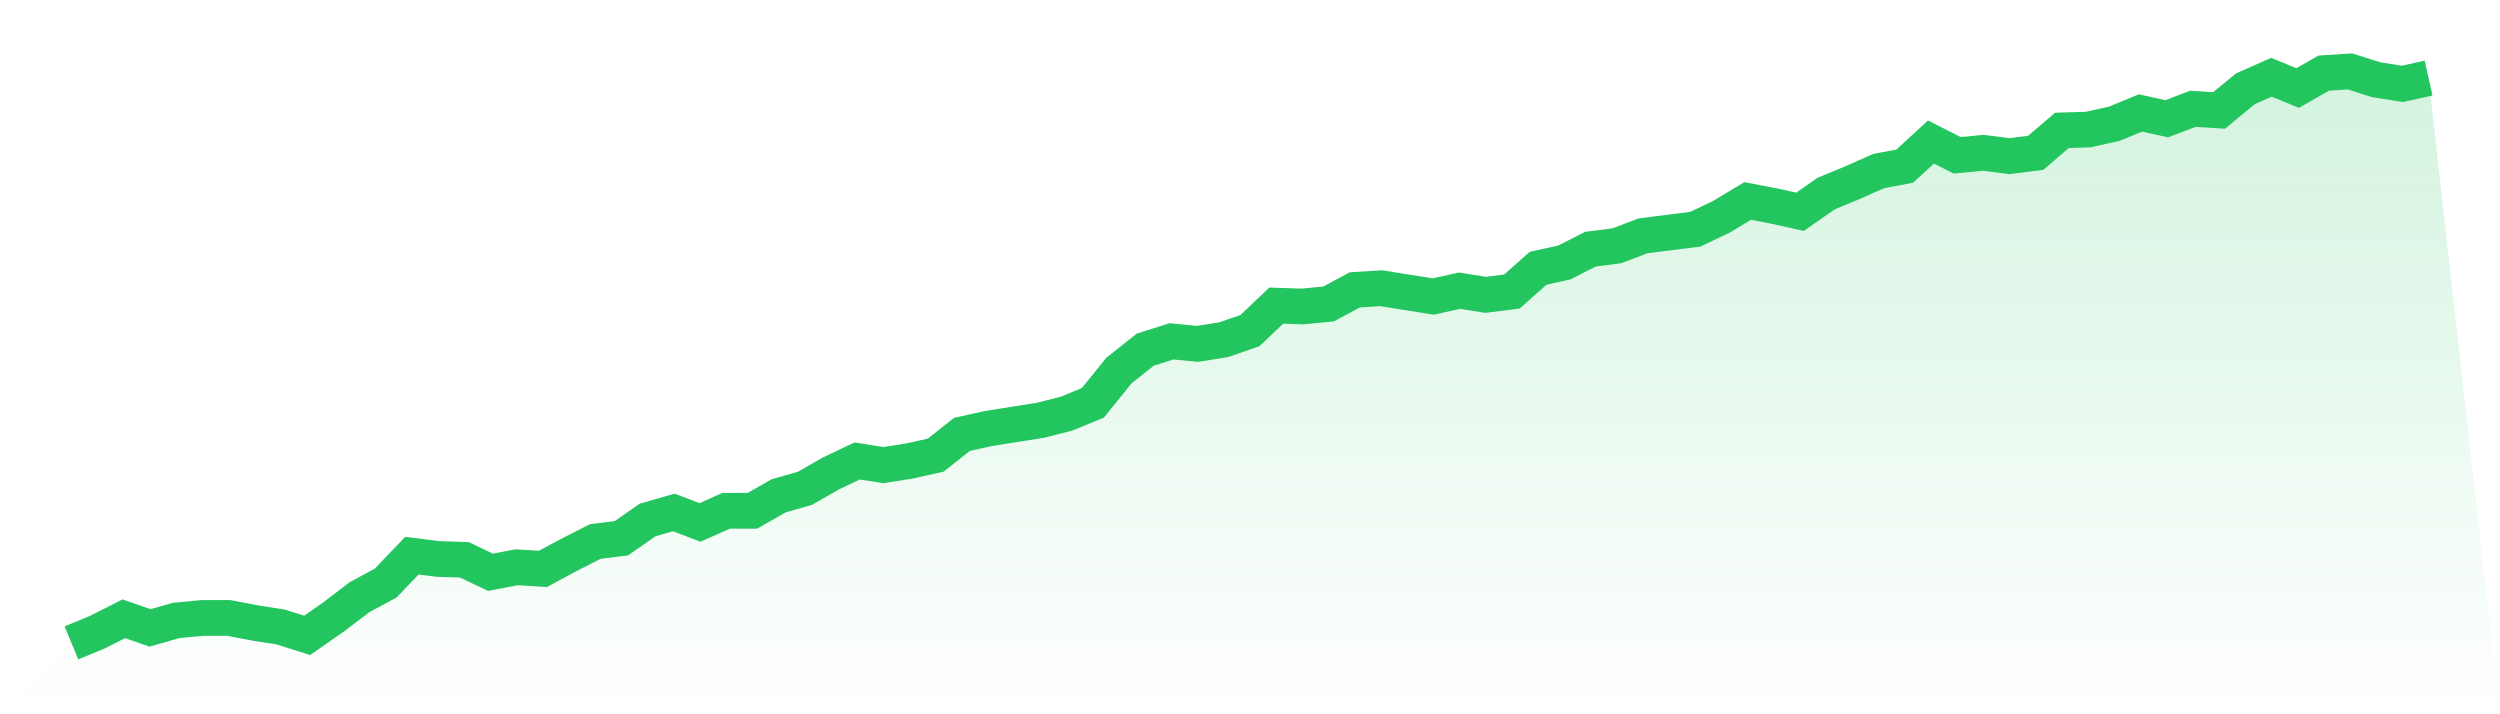 <svg viewBox="0 0 140 40" xmlns="http://www.w3.org/2000/svg">
<defs>
<linearGradient id="gradient" x1="0" x2="0" y1="0" y2="1">
<stop offset="0%" stop-color="#22c55e" stop-opacity="0.2"/>
<stop offset="100%" stop-color="#22c55e" stop-opacity="0"/>
</linearGradient>
</defs>
<path d="M4,36 L4,36 L5.467,35.395 L6.933,34.651 L8.4,35.163 L9.867,34.744 L11.333,34.605 L12.8,34.605 L14.267,34.884 L15.733,35.116 L17.2,35.581 L18.667,34.558 L20.133,33.442 L21.6,32.651 L23.067,31.116 L24.533,31.302 L26,31.349 L27.467,32.047 L28.933,31.767 L30.4,31.86 L31.867,31.07 L33.333,30.326 L34.8,30.14 L36.267,29.116 L37.733,28.698 L39.2,29.256 L40.667,28.605 L42.133,28.605 L43.6,27.767 L45.067,27.349 L46.533,26.512 L48,25.814 L49.467,26.047 L50.933,25.814 L52.4,25.488 L53.867,24.326 L55.333,24 L56.8,23.767 L58.267,23.535 L59.733,23.163 L61.2,22.558 L62.667,20.744 L64.133,19.581 L65.6,19.116 L67.067,19.256 L68.533,19.023 L70,18.512 L71.467,17.116 L72.933,17.163 L74.4,17.023 L75.867,16.233 L77.333,16.14 L78.8,16.372 L80.267,16.605 L81.733,16.279 L83.2,16.512 L84.667,16.326 L86.133,15.023 L87.6,14.698 L89.067,13.953 L90.533,13.767 L92,13.209 L93.467,13.023 L94.933,12.837 L96.4,12.14 L97.867,11.256 L99.333,11.535 L100.8,11.86 L102.267,10.837 L103.733,10.233 L105.2,9.581 L106.667,9.302 L108.133,7.953 L109.6,8.698 L111.067,8.558 L112.533,8.744 L114,8.558 L115.467,7.302 L116.933,7.256 L118.4,6.93 L119.867,6.326 L121.333,6.651 L122.8,6.093 L124.267,6.186 L125.733,4.977 L127.2,4.326 L128.667,4.93 L130.133,4.093 L131.6,4 L133.067,4.465 L134.533,4.698 L136,4.372 L140,40 L0,40 z" fill="url(#gradient)"/>
<path d="M4,36 L4,36 L5.467,35.395 L6.933,34.651 L8.4,35.163 L9.867,34.744 L11.333,34.605 L12.8,34.605 L14.267,34.884 L15.733,35.116 L17.2,35.581 L18.667,34.558 L20.133,33.442 L21.6,32.651 L23.067,31.116 L24.533,31.302 L26,31.349 L27.467,32.047 L28.933,31.767 L30.4,31.86 L31.867,31.07 L33.333,30.326 L34.8,30.14 L36.267,29.116 L37.733,28.698 L39.2,29.256 L40.667,28.605 L42.133,28.605 L43.6,27.767 L45.067,27.349 L46.533,26.512 L48,25.814 L49.467,26.047 L50.933,25.814 L52.4,25.488 L53.867,24.326 L55.333,24 L56.8,23.767 L58.267,23.535 L59.733,23.163 L61.2,22.558 L62.667,20.744 L64.133,19.581 L65.6,19.116 L67.067,19.256 L68.533,19.023 L70,18.512 L71.467,17.116 L72.933,17.163 L74.4,17.023 L75.867,16.233 L77.333,16.14 L78.8,16.372 L80.267,16.605 L81.733,16.279 L83.2,16.512 L84.667,16.326 L86.133,15.023 L87.6,14.698 L89.067,13.953 L90.533,13.767 L92,13.209 L93.467,13.023 L94.933,12.837 L96.4,12.14 L97.867,11.256 L99.333,11.535 L100.8,11.86 L102.267,10.837 L103.733,10.233 L105.2,9.581 L106.667,9.302 L108.133,7.953 L109.6,8.698 L111.067,8.558 L112.533,8.744 L114,8.558 L115.467,7.302 L116.933,7.256 L118.4,6.93 L119.867,6.326 L121.333,6.651 L122.8,6.093 L124.267,6.186 L125.733,4.977 L127.2,4.326 L128.667,4.93 L130.133,4.093 L131.6,4 L133.067,4.465 L134.533,4.698 L136,4.372" fill="none" stroke="#22c55e" stroke-width="2"/>
</svg>